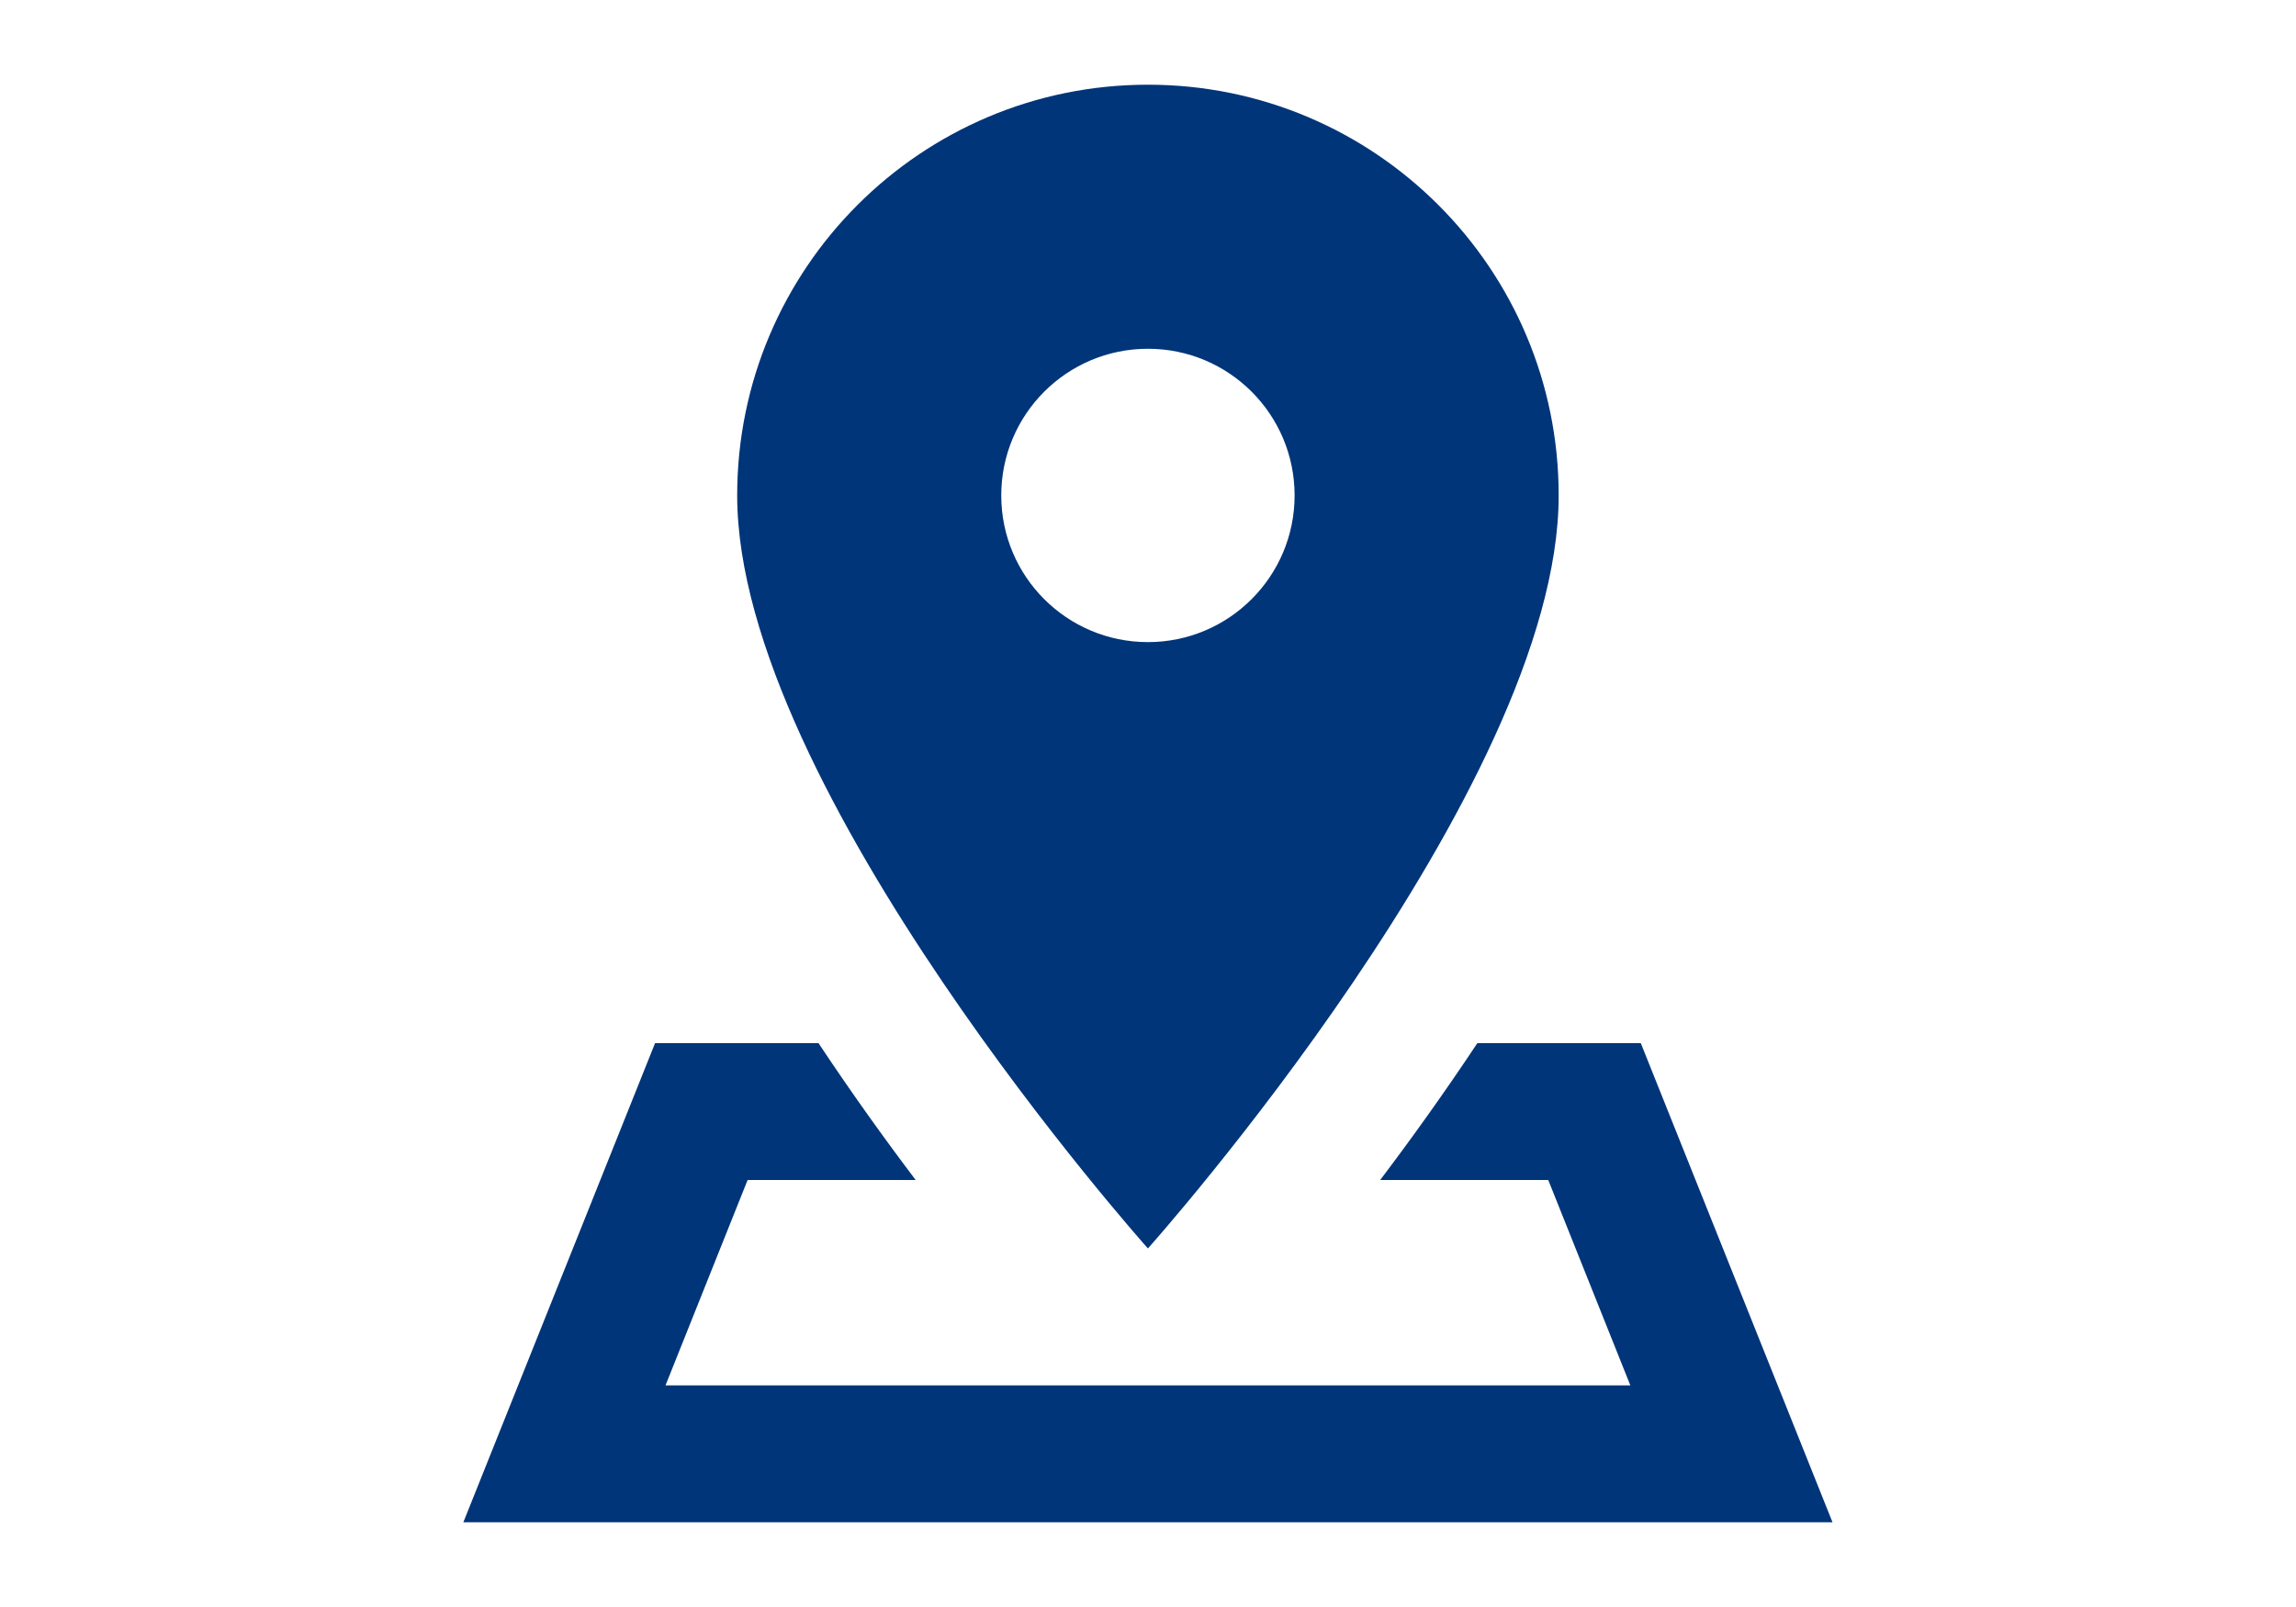 <?xml version="1.0" encoding="UTF-8"?><svg xmlns="http://www.w3.org/2000/svg" xmlns:xlink="http://www.w3.org/1999/xlink" contentScriptType="text/ecmascript" width="3750pt" zoomAndPan="magnify" contentStyleType="text/css" viewBox="0 0 3750 2625" height="2625pt" preserveAspectRatio="xMidYMid meet" version="1.2"><defs><clipPath xml:id="clip1" id="clip1"><path d="M 756.633 138.359 L 2993 138.359 L 2993 2486.609 L 756.633 2486.609 Z M 756.633 138.359 "/></clipPath></defs><g xml:id="surface1" id="surface1"><rect x="0" width="3750" y="0" height="2625" style="fill:rgb(100%,100%,100%);fill-opacity:1;stroke:none;"/><rect x="0" width="3750" y="0" height="2625" style="fill:rgb(100%,100%,100%);fill-opacity:1;stroke:none;"/><rect x="0" width="3750" y="0" height="2625" style="fill:rgb(100%,100%,100%);fill-opacity:1;stroke:none;"/><g clip-rule="nonzero" clip-path="url(#clip1)"><path style=" stroke:none;fill-rule:nonzero;fill:rgb(0%,20.779%,47.449%);fill-opacity:1;" d="M 1874.883 138.359 C 1504.34 138.359 1204.02 438.715 1204.02 809.289 C 1204.02 1288.555 1874.883 2039.324 1874.883 2039.324 C 1874.883 2039.324 2545.746 1288.555 2545.746 809.289 C 2545.746 438.715 2245.422 138.359 1874.883 138.359 Z M 1874.883 569.703 C 2007.266 569.703 2114.445 676.895 2114.445 809.289 C 2114.445 941.574 2007.156 1048.875 1874.883 1048.875 C 1742.609 1048.875 1635.32 941.688 1635.32 809.289 C 1635.32 676.895 1742.5 569.703 1874.883 569.703 Z M 1069.934 1703.859 L 756.773 2486.609 L 2992.992 2486.609 L 2679.832 1703.859 L 2412.973 1703.859 C 2358.742 1785.602 2304.301 1861.305 2254.211 1927.504 L 2528.715 1927.504 L 2662.801 2262.969 L 1086.965 2262.969 L 1221.051 1927.504 L 1495.555 1927.504 C 1445.465 1861.305 1391.02 1785.602 1336.793 1703.859 Z M 1069.934 1703.859 "/></g></g></svg>